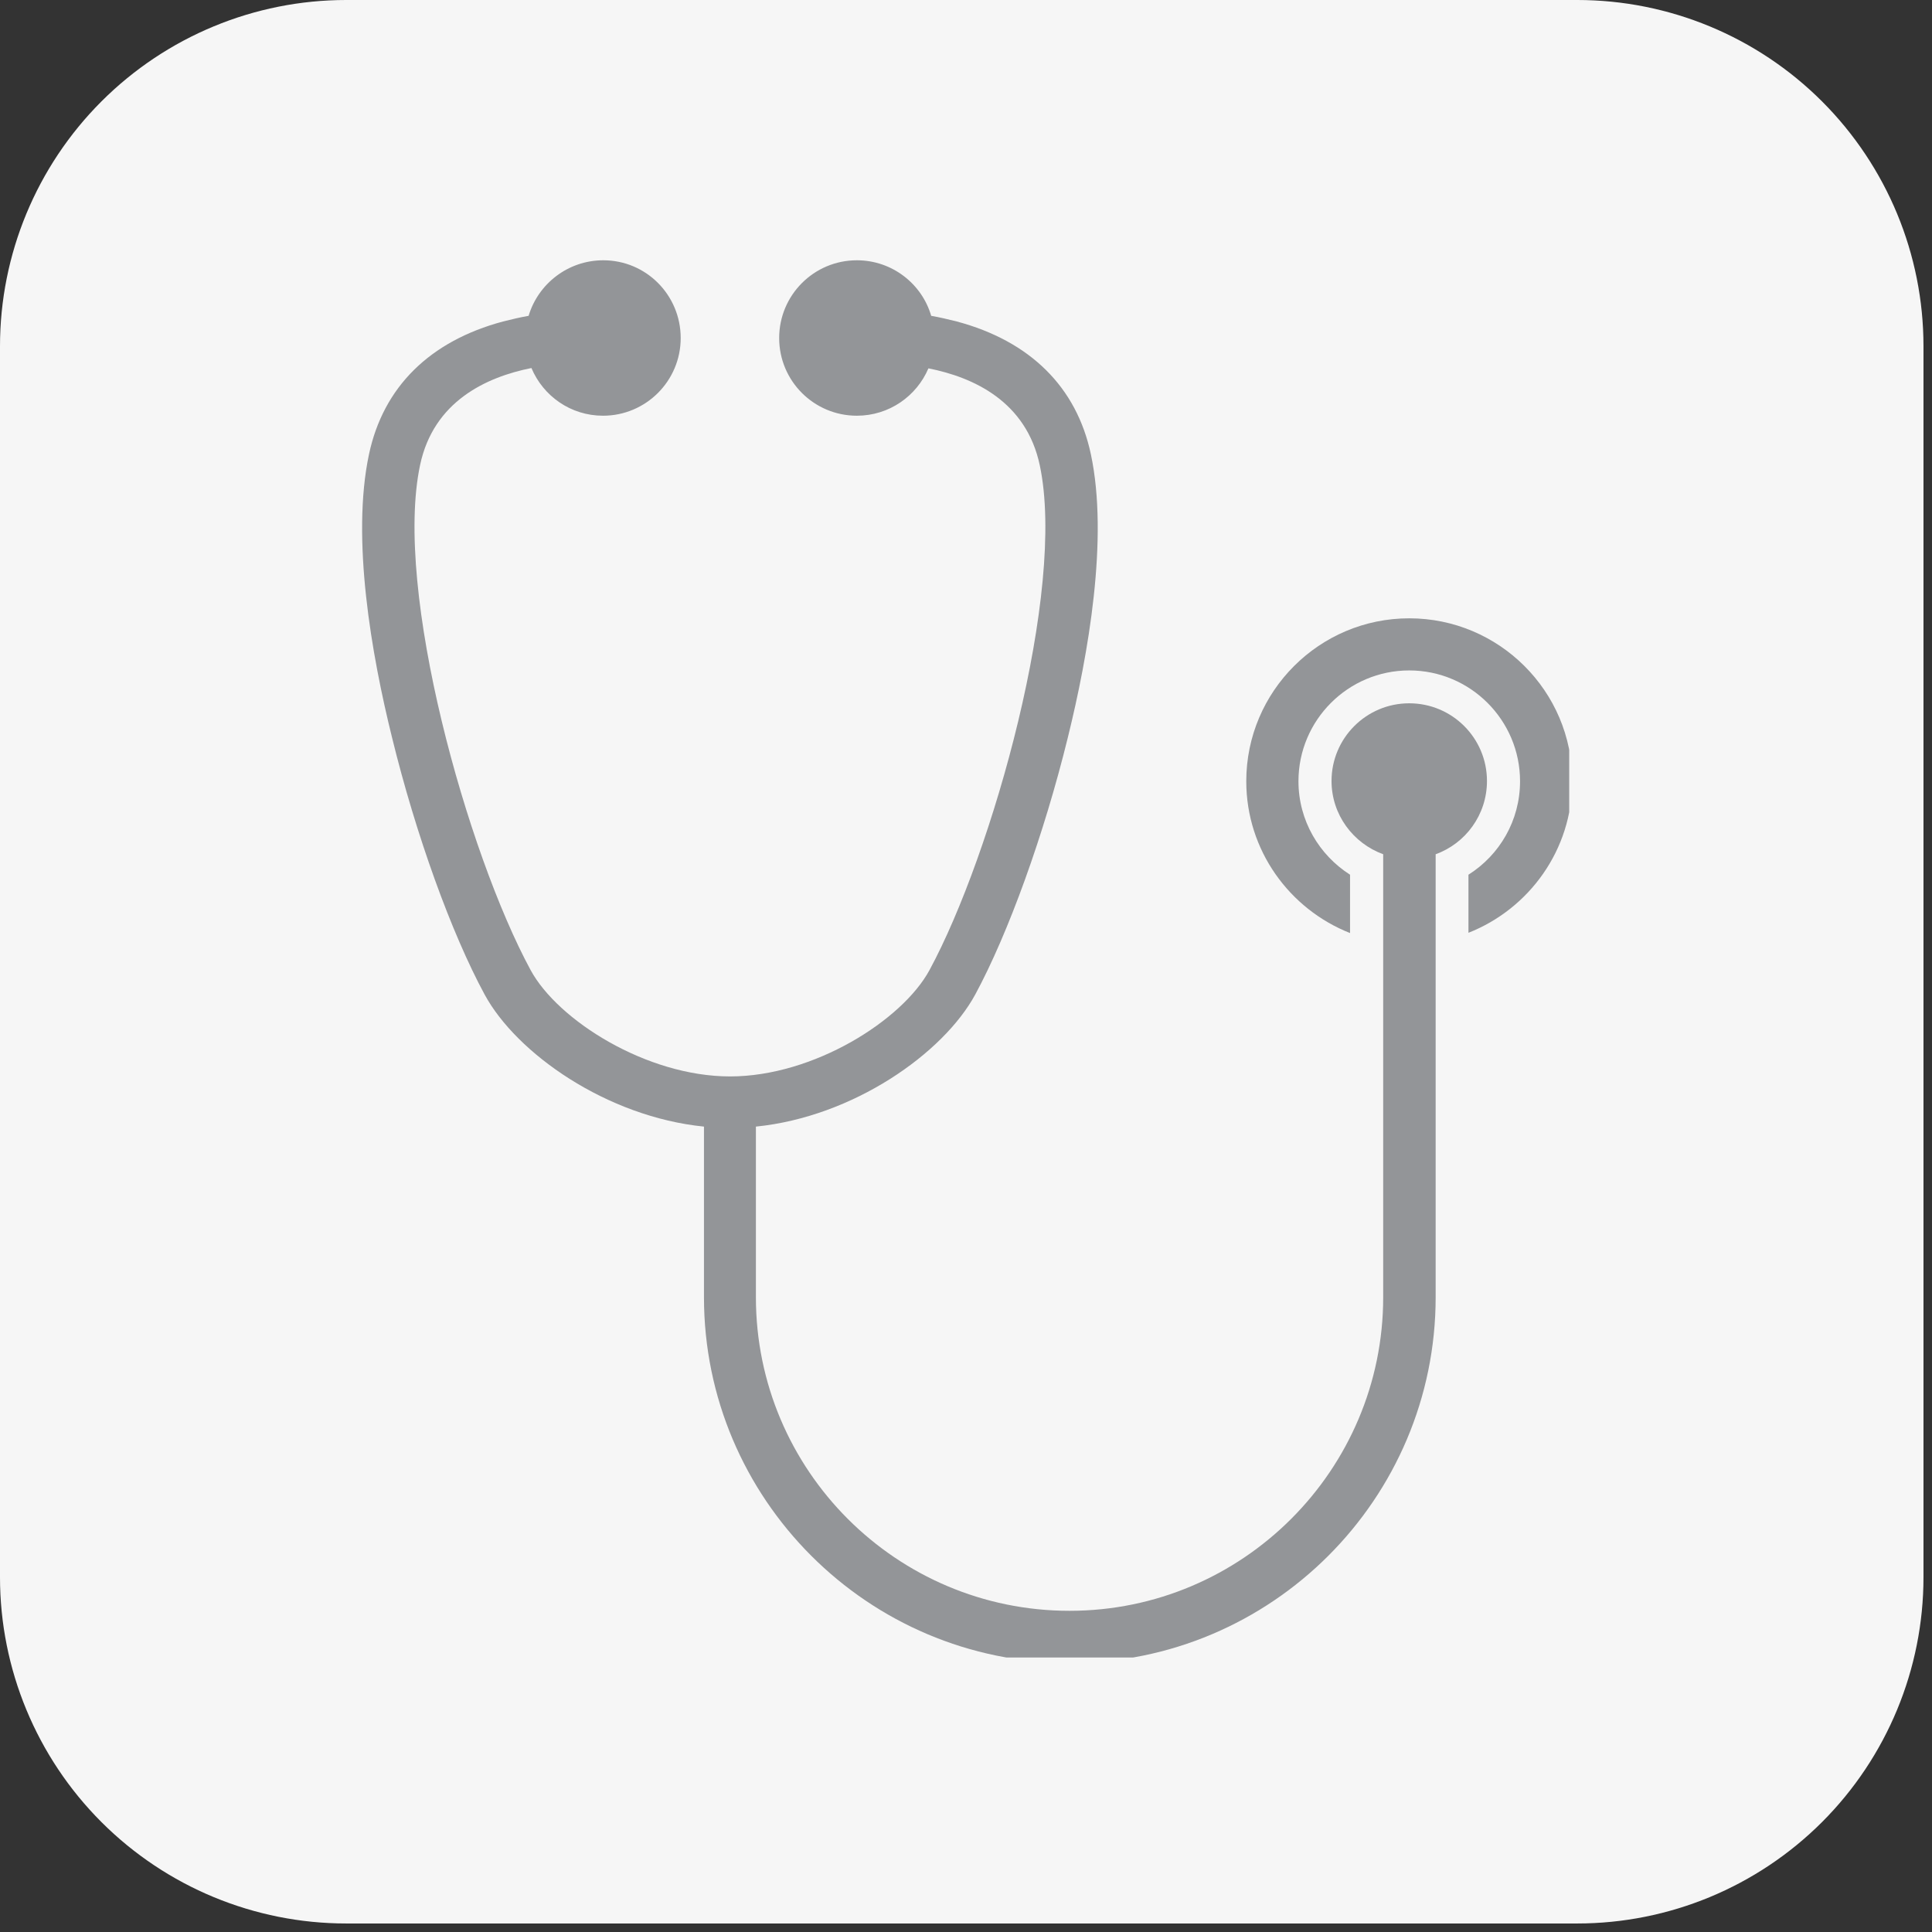 <svg xmlns="http://www.w3.org/2000/svg" xmlns:xlink="http://www.w3.org/1999/xlink" width="150" zoomAndPan="magnify" viewBox="0 0 112.5 112.5" height="150" preserveAspectRatio="xMidYMid meet" version="1.0"><rect x="0" y="0" width="112.5" height="112.5" fill="#333333" stroke="none"/><defs><clipPath id="486bf9eca5"><path d="M 0 0 L 112.004 0 L 112.004 112.004 L 0 112.004 Z M 0 0 " clip-rule="nonzero"/></clipPath><clipPath id="ca8e9e693d"><path d="M 20.16 0 L 91.844 0 C 97.188 0 102.316 2.125 106.098 5.906 C 109.879 9.688 112.004 14.812 112.004 20.16 L 112.004 91.844 C 112.004 97.188 109.879 102.316 106.098 106.098 C 102.316 109.879 97.188 112.004 91.844 112.004 L 20.16 112.004 C 14.812 112.004 9.688 109.879 5.906 106.098 C 2.125 102.316 0 97.188 0 91.844 L 0 20.16 C 0 14.812 2.125 9.688 5.906 5.906 C 9.688 2.125 14.812 0 20.16 0 Z M 20.16 0 " clip-rule="nonzero"/></clipPath><clipPath id="710767cf02"><path d="M 21 15.129 L 87 15.129 L 87 96.516 L 21 96.516 Z M 21 15.129 " clip-rule="nonzero"/></clipPath><clipPath id="385a2b88ca"><path d="M 72 36 L 91.375 36 L 91.375 55 L 72 55 Z M 72 36 " clip-rule="nonzero"/></clipPath></defs><g clip-path="url(#486bf9eca5)"><g clip-path="url(#ca8e9e693d)"><path fill="#f6f6f6" d="M 0 0 L 112.004 0 L 112.004 112.004 L 0 112.004 Z M 0 0 " fill-opacity="1" fill-rule="nonzero"/></g></g><g clip-path="url(#710767cf02)"><path fill="#939598" d="M 86.586 45.477 C 86.586 42.977 84.559 40.953 82.059 40.953 C 79.562 40.953 77.535 42.977 77.535 45.477 C 77.535 47.438 78.793 49.105 80.543 49.742 L 80.543 75.535 C 80.543 85.598 72.355 93.797 62.277 93.797 C 52.199 93.797 44.016 85.613 44.016 75.535 L 44.016 65.602 C 49.684 65.031 54.926 61.34 56.789 57.91 C 58.715 54.348 60.793 48.598 62.18 42.945 C 63.371 38.125 64.566 31.348 63.52 26.445 C 62.688 22.543 59.992 19.863 55.711 18.719 C 55.203 18.59 54.699 18.473 54.223 18.391 C 53.684 16.531 51.953 15.156 49.895 15.156 C 47.395 15.156 45.371 17.184 45.371 19.684 C 45.371 22.184 47.395 24.207 49.895 24.207 C 51.773 24.207 53.375 23.066 54.062 21.449 C 56.691 21.969 59.762 23.375 60.547 27.098 C 62.098 34.402 57.785 49.723 54.125 56.488 C 52.543 59.41 47.379 62.68 42.512 62.68 C 37.645 62.68 32.48 59.41 30.898 56.488 C 27.223 49.707 22.91 34.387 24.461 27.082 C 25.246 23.359 28.332 21.953 30.945 21.43 C 31.633 23.066 33.234 24.207 35.113 24.207 C 37.609 24.207 39.637 22.184 39.637 19.684 C 39.637 17.184 37.629 15.156 35.129 15.156 C 33.07 15.156 31.336 16.531 30.781 18.391 C 30.309 18.473 29.801 18.59 29.297 18.719 C 25.016 19.863 22.32 22.543 21.488 26.445 C 20.441 31.348 21.633 38.125 22.828 42.945 C 24.215 48.613 26.289 54.348 28.219 57.91 C 30.078 61.34 35.324 65.031 40.992 65.602 L 40.992 75.535 C 40.992 87.281 50.547 96.836 62.293 96.836 C 74.039 96.836 83.598 87.281 83.598 75.535 L 83.598 49.742 C 85.328 49.121 86.586 47.453 86.586 45.477 Z M 86.586 45.477 " fill-opacity="1" fill-rule="nonzero"/></g><g clip-path="url(#385a2b88ca)"><path fill="#939598" d="M 82.059 36.004 C 76.832 36.004 72.57 40.25 72.57 45.492 C 72.57 49.512 75.086 52.941 78.613 54.332 L 78.613 50.934 C 76.816 49.789 75.609 47.781 75.609 45.492 C 75.609 41.934 78.5 39.039 82.059 39.039 C 85.621 39.039 88.512 41.934 88.512 45.492 C 88.512 47.781 87.32 49.789 85.508 50.934 L 85.508 54.316 C 89.035 52.926 91.551 49.496 91.551 45.477 C 91.551 40.25 87.289 36.004 82.059 36.004 Z M 82.059 36.004 " fill-opacity="1" fill-rule="nonzero"/></g></svg>